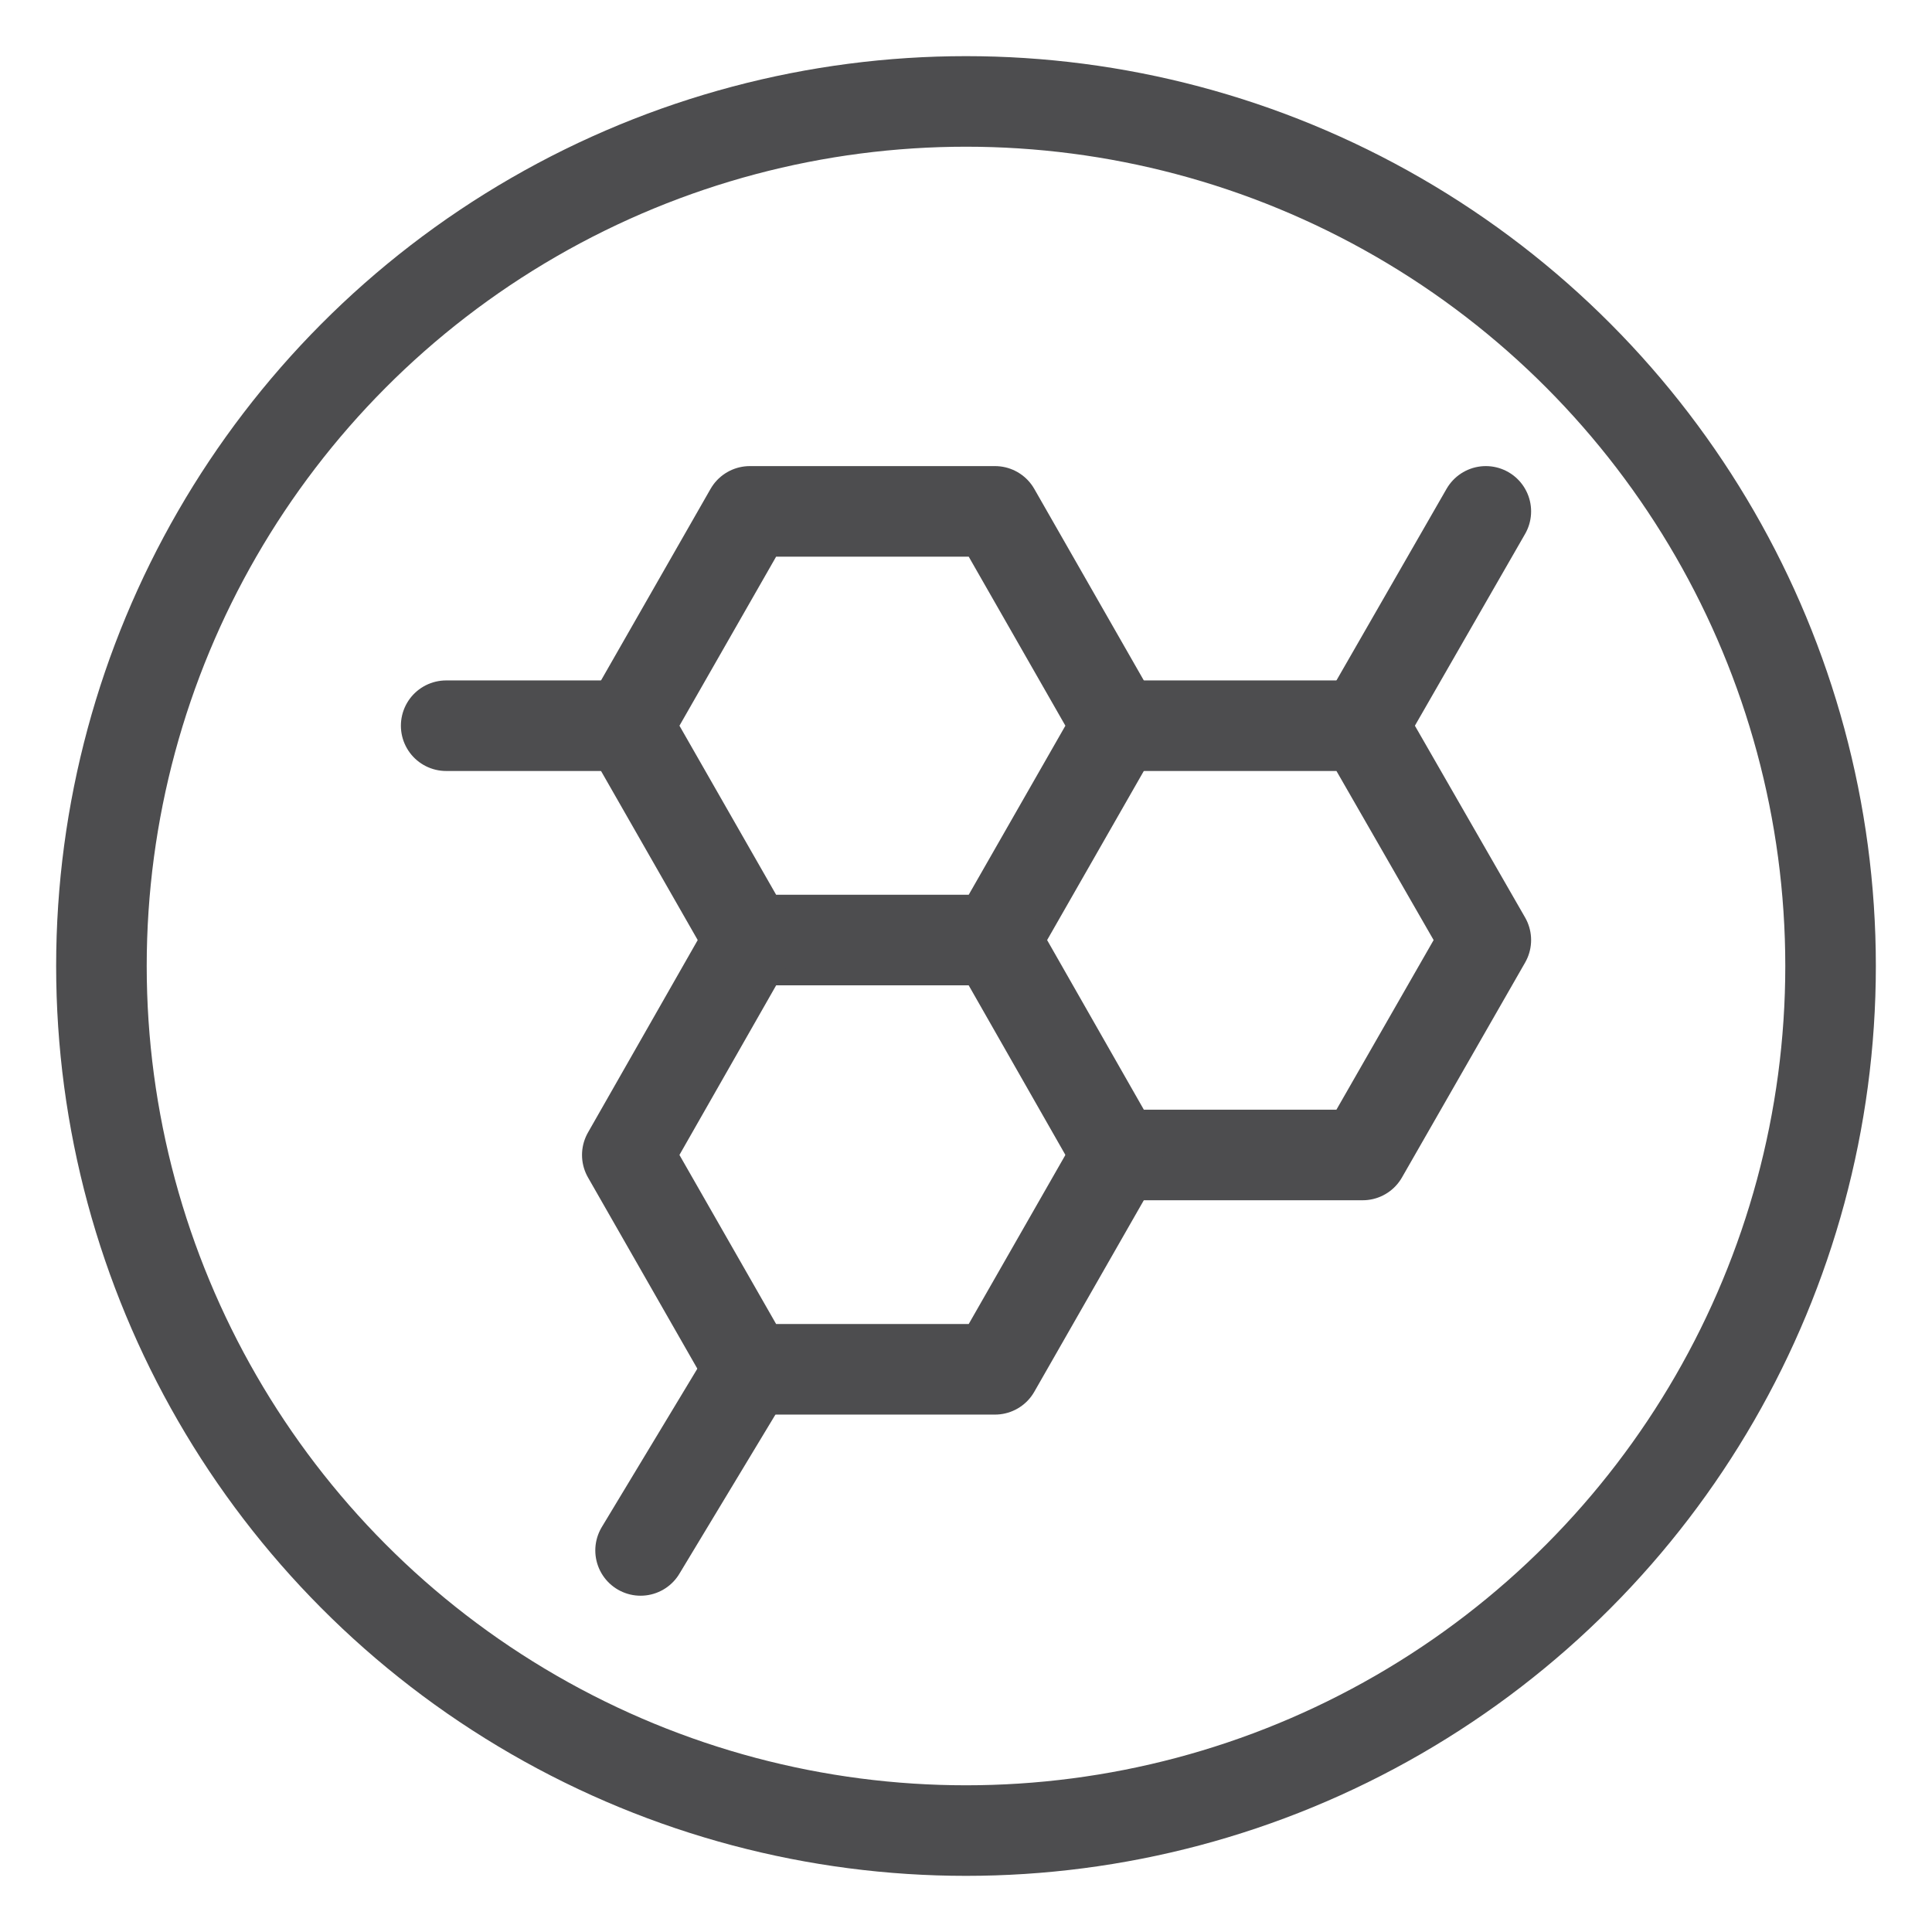 <svg viewBox="0 0 32 32" xmlns="http://www.w3.org/2000/svg" data-name="Layer 1" id="Layer_1">
  <defs>
    <style>
      .cls-1 {
        fill: none;
        stroke: #4d4d4f;
        stroke-linecap: round;
        stroke-linejoin: round;
        stroke-width: 1.5px;
      }
    </style>
  </defs>
  <g>
    <g>
      <polygon points="12.42 15.57 10.39 12.02 12.42 8.47 16.48 8.47 18.51 12.02 16.48 15.57 12.42 15.57" class="cls-1"></polygon>
      <polyline points="18.51 12.02 22.57 12.02 24.61 15.57 22.57 19.13 18.51 19.13 16.48 15.57" class="cls-1"></polyline>
      <polyline points="18.51 19.13 16.48 22.68 12.42 22.68 10.39 19.13 12.42 15.57" class="cls-1"></polyline>
    </g>
    <line y2="12.02" x2="7.39" y1="12.02" x1="10.39" class="cls-1"></line>
    <line y2="8.47" x2="24.61" y1="12.02" x1="22.57" class="cls-1"></line>
    <line y2="22.68" x2="12.42" y1="25.68" x1="10.61" class="cls-1"></line>
  </g>
  <circle r="14.32" cy="16" cx="16" class="cls-1"></circle>
</svg>